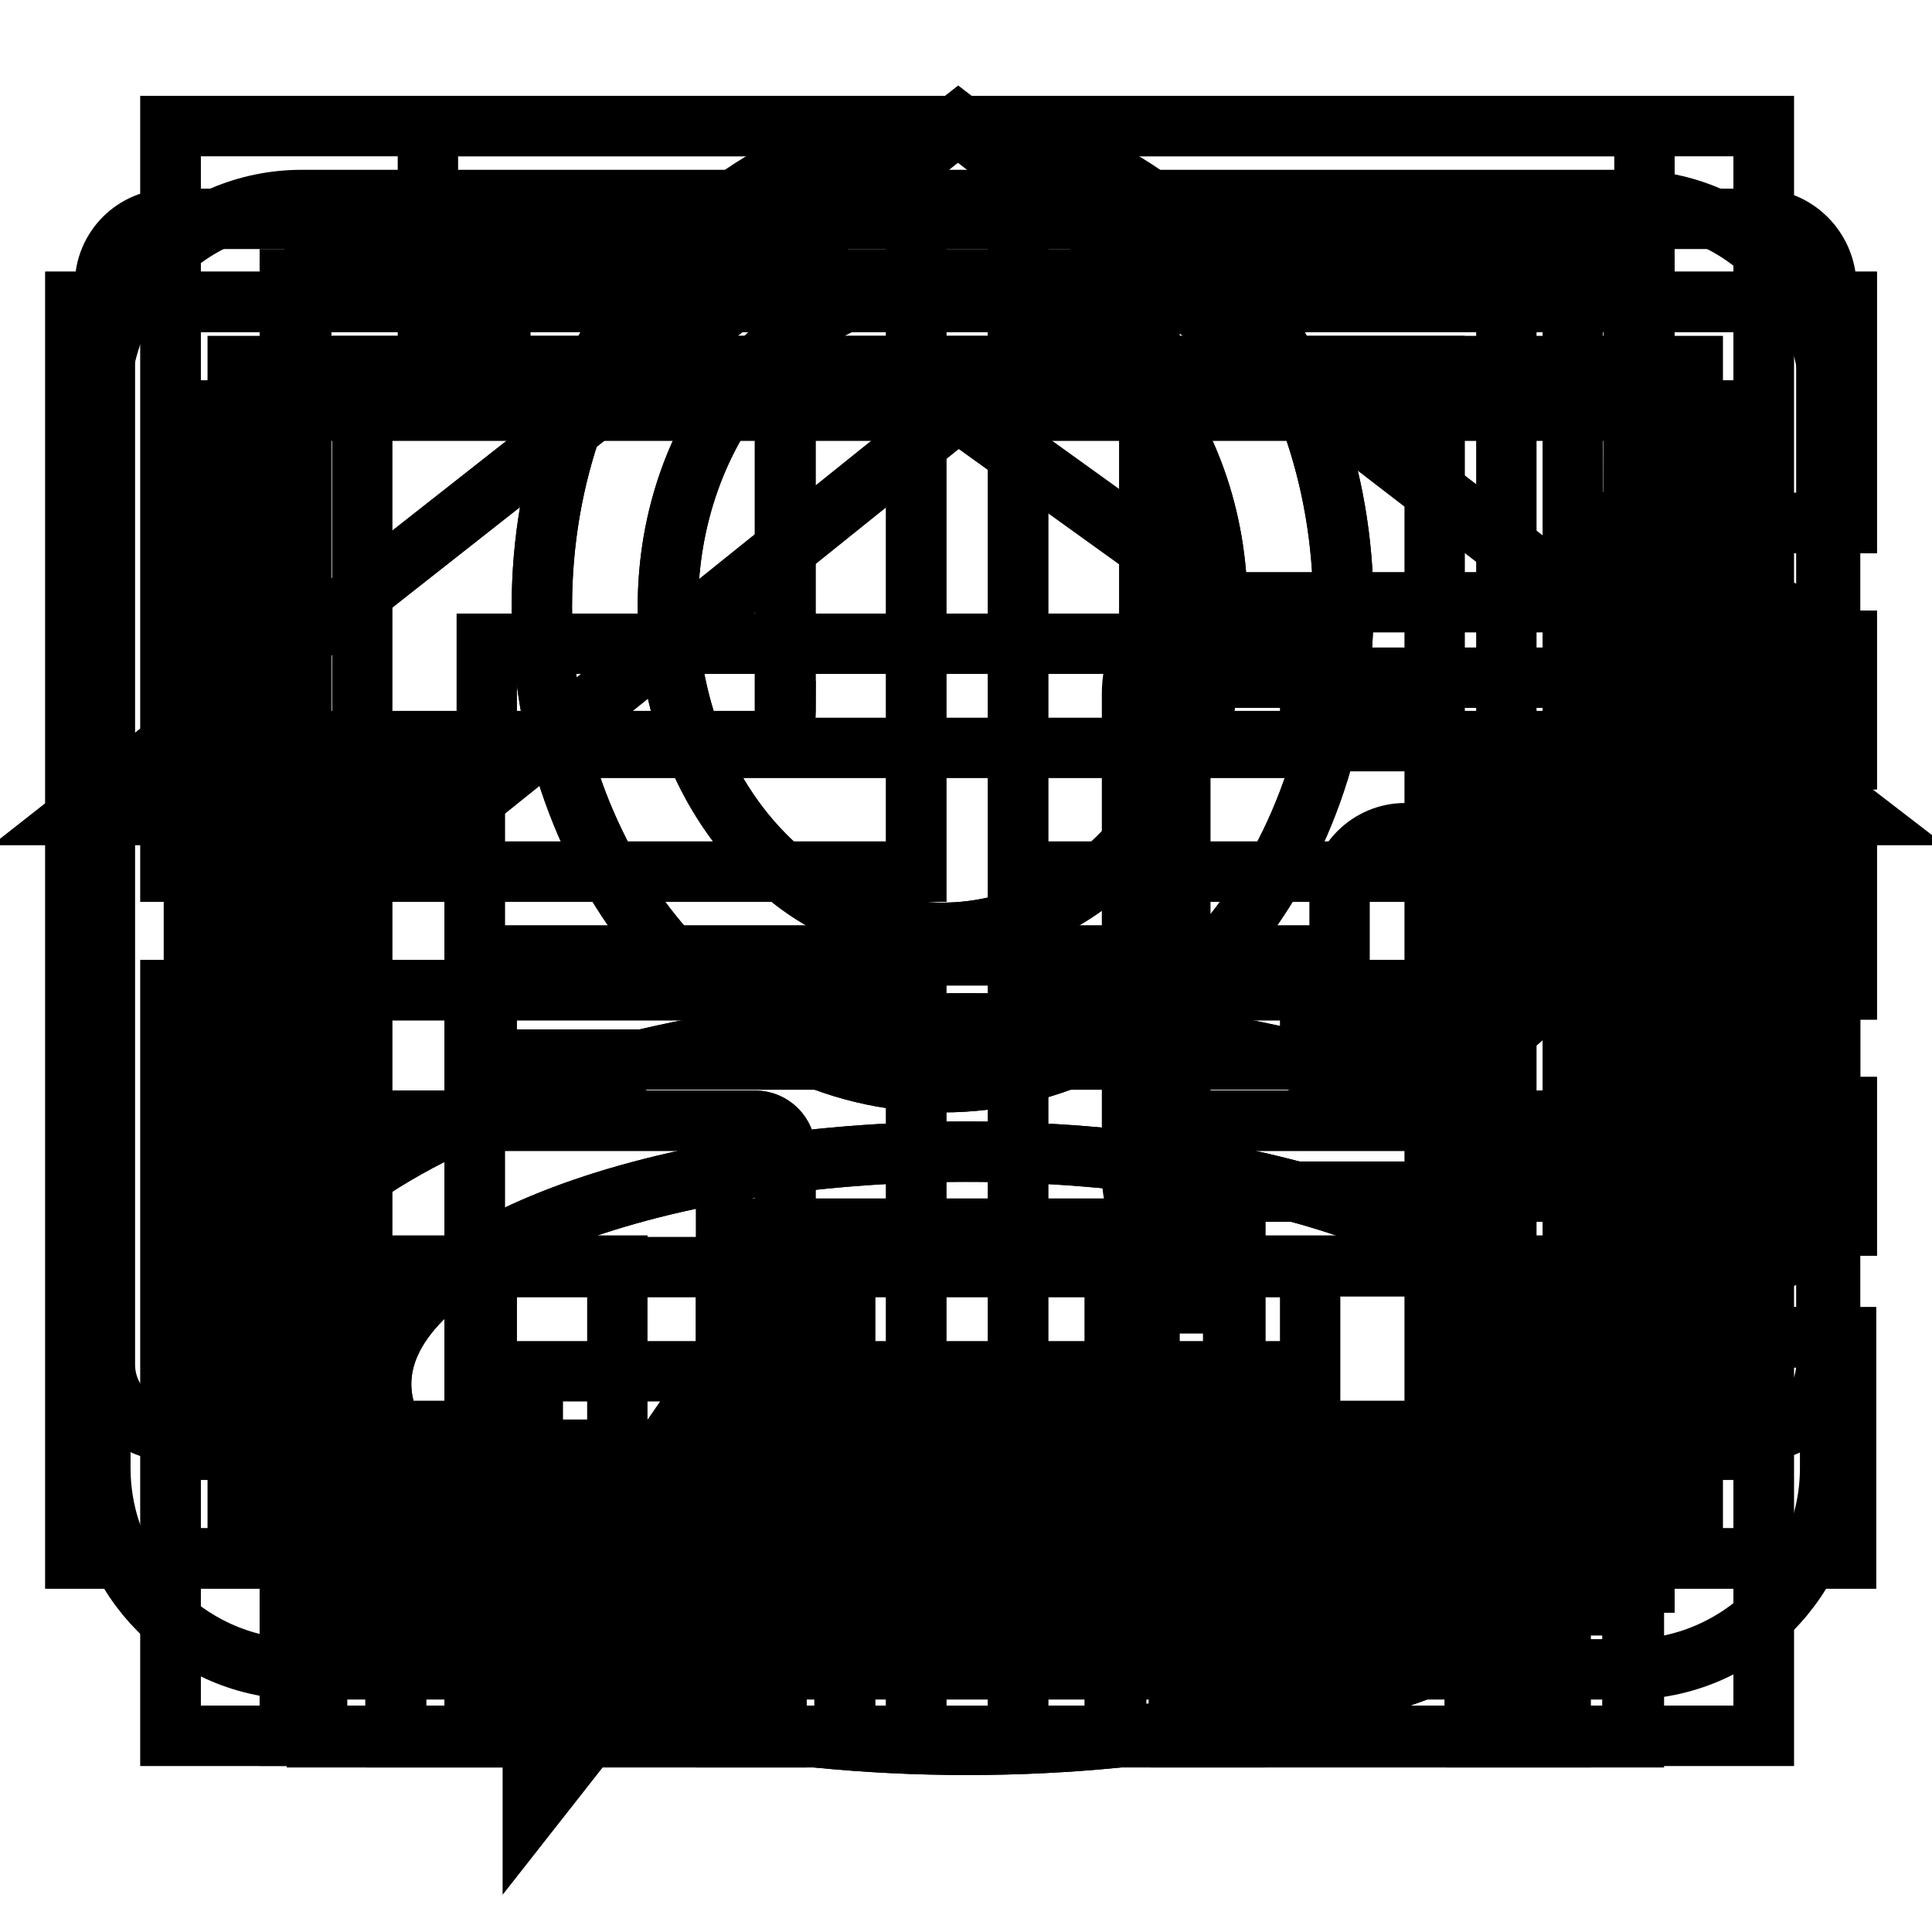 <?xml version="1.0" encoding="utf-8"?>
<!-- Svg Vector Icons : http://www.onlinewebfonts.com/icon -->
<!DOCTYPE svg PUBLIC "-//W3C//DTD SVG 1.1//EN" "http://www.w3.org/Graphics/SVG/1.1/DTD/svg11.dtd">
<svg version="1.1" xmlns="http://www.w3.org/2000/svg" xmlns:xlink="http://www.w3.org/1999/xlink" x="0px" y="0px" viewBox="0 0 256 256" enable-background="new 0 0 256 256" xml:space="preserve">
<g><g><path stroke-width="8" fill-opacity="0" stroke="#000000"  d="M126.9,16.5L10.6,107.9h49.6l66.6-53.5l74.4,53.5h44.4L126.9,16.5z"/><path stroke-width="8" fill-opacity="0" stroke="#000000"  d="M195.4,103.4h20.9V230h-20.9V103.4z"/><path stroke-width="8" fill-opacity="0" stroke="#000000"  d="M52.4,213h50.3v17H52.4V213z"/><path stroke-width="8" fill-opacity="0" stroke="#000000"  d="M96.2,162.8h67.3v19.6H96.2V162.8z"/><path stroke-width="8" fill-opacity="0" stroke="#000000"  d="M96.2,172.6h15.7V230H96.2V172.6z"/><path stroke-width="8" fill-opacity="0" stroke="#000000"  d="M42,103.4h20.9V230H42V103.4z"/><path stroke-width="8" fill-opacity="0" stroke="#000000"  d="M156.2,213h50.3v17h-50.3V213z"/><path stroke-width="8" fill-opacity="0" stroke="#000000"  d="M147.7,172.6h15.7V230h-15.7V172.6z"/><path stroke-width="8" fill-opacity="0" stroke="#000000"  d="M128.2,135.6c-54.3,0-98.3,21.4-98.3,47.8c0,26.4,44,47.8,98.3,47.8c54.3,0,98.3-21.4,98.3-47.8C226.4,157,182.4,135.6,128.2,135.6z M128.1,214.2c-42.9,0-77.6-13.8-77.6-30.8c0-17,34.7-30.8,77.6-30.8c42.9,0,77.6,13.8,77.6,30.8C205.8,200.4,171,214.2,128.1,214.2z"/><path stroke-width="8" fill-opacity="0" stroke="#000000"  d="M124.9,17.4c-29.4,0-53.1,28.2-53.1,63c0,34.8,23.8,63,53.1,63c29.3,0,53.1-28.2,53.1-63C178,45.6,154.3,17.4,124.9,17.4z M124.9,123.6c-20.1,0-36.4-19.3-36.4-43.2c0-23.8,16.3-43.2,36.4-43.2c20.1,0,36.4,19.3,36.4,43.2C161.3,104.3,145,123.6,124.9,123.6z"/><path stroke-width="8" fill-opacity="0" stroke="#000000"  d="M128.2,135.6c-54.3,0-98.3,21.4-98.3,47.8c0,26.4,44,47.8,98.3,47.8c54.3,0,98.3-21.4,98.3-47.8C226.4,157,182.4,135.6,128.2,135.6z M128.1,214.2c-42.9,0-77.6-13.8-77.6-30.8c0-17,34.7-30.8,77.6-30.8c42.9,0,77.6,13.8,77.6,30.8C205.8,200.4,171,214.2,128.1,214.2z"/><path stroke-width="8" fill-opacity="0" stroke="#000000"  d="M124.9,17.4c-29.4,0-53.1,28.2-53.1,63c0,34.8,23.8,63,53.1,63c29.3,0,53.1-28.2,53.1-63C178,45.6,154.3,17.4,124.9,17.4z M124.9,123.6c-20.1,0-36.4-19.3-36.4-43.2c0-23.8,16.3-43.2,36.4-43.2c20.1,0,36.4,19.3,36.4,43.2C161.3,104.3,145,123.6,124.9,123.6z"/><path stroke-width="8" fill-opacity="0" stroke="#000000"  d="M22.6,16.7v98.8h98.8V16.7H22.6z M104.1,94.2c0,2.2-1.8,4-4,4H43.9c-2.2,0-4-1.8-4-4V38.1c0-2.2,1.8-4,4-4h56.2c2.2,0,4,1.8,4,4L104.1,94.2L104.1,94.2z"/><path stroke-width="8" fill-opacity="0" stroke="#000000"  d="M134.9,16.7v98.8h98.8V16.7H134.9z M216.4,94.2c0,2.2-1.8,4-4,4h-56.1c-2.2,0-4-1.8-4-4V38.1c0-2.2,1.8-4,4-4h56.2c2.2,0,4,1.8,4,4L216.4,94.2L216.4,94.2z"/><path stroke-width="8" fill-opacity="0" stroke="#000000"  d="M22.6,131.2V230h98.8v-98.8H22.6z M104.1,208.7c0,2.2-1.8,4-4,4H43.9c-2.2,0-4-1.8-4-4v-56.2c0-2.2,1.8-4,4-4h56.2c2.2,0,4,1.8,4,4V208.7L104.1,208.7z"/><path stroke-width="8" fill-opacity="0" stroke="#000000"  d="M134.9,131.2V230h98.8v-98.8H134.9z M216.4,208.7c0,2.2-1.8,4-4,4h-56.1c-2.2,0-4-1.8-4-4v-56.2c0-2.2,1.8-4,4-4h56.2c2.2,0,4,1.8,4,4L216.4,208.7L216.4,208.7z"/><path stroke-width="8" fill-opacity="0" stroke="#000000"  d="M22.6,16.7v98.8h98.8V16.7H22.6z M104.1,94.2c0,2.2-1.8,4-4,4H43.9c-2.2,0-4-1.8-4-4V38.1c0-2.2,1.8-4,4-4h56.1c2.2,0,4,1.8,4,4V94.2L104.1,94.2z"/><path stroke-width="8" fill-opacity="0" stroke="#000000"  d="M134.9,16.7v98.8h98.8V16.7H134.9z M216.4,94.2c0,2.2-1.8,4-4,4h-56.1c-2.2,0-4-1.8-4-4V38.1c0-2.2,1.8-4,4-4h56.2c2.2,0,4,1.8,4,4L216.4,94.2L216.4,94.2z"/><path stroke-width="8" fill-opacity="0" stroke="#000000"  d="M22.6,131.2V230h98.8v-98.8H22.6z M104.1,208.7c0,2.2-1.8,4-4,4H43.9c-2.2,0-4-1.8-4-4v-56.2c0-2.2,1.8-4,4-4h56.1c2.2,0,4,1.8,4,4L104.1,208.7L104.1,208.7z"/><path stroke-width="8" fill-opacity="0" stroke="#000000"  d="M134.9,131.2V230h98.8v-98.8H134.9z M216.4,208.7c0,2.2-1.8,4-4,4h-56.1c-2.2,0-4-1.8-4-4v-56.2c0-2.2,1.8-4,4-4h56.2c2.2,0,4,1.8,4,4L216.4,208.7L216.4,208.7z"/><path stroke-width="8" fill-opacity="0" stroke="#000000"  d="M228.9,177.2v14.9H25.7V54.4h203.2v14.9h15.8V40H10v166.5h234.6v-29.3H228.9z"/><path stroke-width="8" fill-opacity="0" stroke="#000000"  d="M213.3,69.2H229v15.7h-15.7V69.2L213.3,69.2z"/><path stroke-width="8" fill-opacity="0" stroke="#000000"  d="M229,84.9h15.7v15.7H229V84.9L229,84.9z"/><path stroke-width="8" fill-opacity="0" stroke="#000000"  d="M213.3,100.5H229v15.7h-15.7V100.5L213.3,100.5z"/><path stroke-width="8" fill-opacity="0" stroke="#000000"  d="M229,115.4h15.7v15.7H229V115.4L229,115.4z"/><path stroke-width="8" fill-opacity="0" stroke="#000000"  d="M213.3,131.1H229v15.6h-15.7V131.1L213.3,131.1z"/><path stroke-width="8" fill-opacity="0" stroke="#000000"  d="M229,146.7h15.7v15.7H229V146.7L229,146.7z"/><path stroke-width="8" fill-opacity="0" stroke="#000000"  d="M213.3,162.4H229V178h-15.7V162.4L213.3,162.4z"/><path stroke-width="8" fill-opacity="0" stroke="#000000"  d="M228.9,177.2v14.9H25.7V54.4h203.2v14.9h15.8V40H10v166.5h234.6v-29.3H228.9z"/><path stroke-width="8" fill-opacity="0" stroke="#000000"  d="M213.3,69.2H229v15.7h-15.7V69.2L213.3,69.2z"/><path stroke-width="8" fill-opacity="0" stroke="#000000"  d="M229,84.9h15.7v15.7H229V84.9L229,84.9z"/><path stroke-width="8" fill-opacity="0" stroke="#000000"  d="M213.3,100.5H229v15.7h-15.7V100.5L213.3,100.5z"/><path stroke-width="8" fill-opacity="0" stroke="#000000"  d="M229,115.4h15.7v15.7H229V115.4L229,115.4z"/><path stroke-width="8" fill-opacity="0" stroke="#000000"  d="M213.3,131.1H229v15.6h-15.7V131.1L213.3,131.1z"/><path stroke-width="8" fill-opacity="0" stroke="#000000"  d="M229,146.7h15.7v15.7H229V146.7L229,146.7z"/><path stroke-width="8" fill-opacity="0" stroke="#000000"  d="M213.3,162.4H229V178h-15.7V162.4L213.3,162.4z"/><path stroke-width="8" fill-opacity="0" stroke="#000000"  d="M38.4,37v193h161.2V37H38.4z M190.1,218.6H48V48.5h142.1V218.6z"/><path stroke-width="8" fill-opacity="0" stroke="#000000"  d="M56.7,16.7V42h9.6V28.1h142.1v170.1h-9.2v11.5h18.7v-193H56.7z"/><path stroke-width="8" fill-opacity="0" stroke="#000000"  d="M64.5,85.3h109.1v13.8H64.5V85.3L64.5,85.3z"/><path stroke-width="8" fill-opacity="0" stroke="#000000"  d="M64.5,126.6h109.1v13.8H64.5V126.6L64.5,126.6z"/><path stroke-width="8" fill-opacity="0" stroke="#000000"  d="M64.5,167.9h109.1v13.8H64.5V167.9L64.5,167.9z"/><path stroke-width="8" fill-opacity="0" stroke="#000000"  d="M215.8,26.5H40c-14.8,0-26.7,12-26.7,26.7v141.3c0,14.7,11.9,26.7,26.7,26.7h175.8c14.7,0,26.7-12,26.7-26.7V53.2C242.5,38.4,230.6,26.5,215.8,26.5z M224.3,199.2H31.5V48.5h192.8V199.2z"/><path stroke-width="8" fill-opacity="0" stroke="#000000"  d="M231.7,79.8h-70.9c-5.9,0-10.8,5.4-10.8,12.1v63.8c0,6.7,4.8,12.1,10.8,12.1h70.9c5.9,0,10.8-5.4,10.8-12.1V91.9C242.5,85.3,237.7,79.8,231.7,79.8z M235.2,157.9h-78.8V89.8h78.8V157.9L235.2,157.9z"/><path stroke-width="8" fill-opacity="0" stroke="#000000"  d="M204.4,128.6c0,4.8-3.9,8.7-8.7,8.7h-9.5c-4.8,0-8.7-3.9-8.7-8.7v-9.5c0-4.8,3.9-8.7,8.7-8.7h9.5c4.8,0,8.7,3.9,8.7,8.7V128.6L204.4,128.6z"/><path stroke-width="8" fill-opacity="0" stroke="#000000"  d="M233.1,29H22.7c-4.9,0-8.8,3.9-8.8,8.8v143c0,4.9,3.9,8.8,8.8,8.8h47.9v49.9l39.2-49.9h123.4c4.9,0,8.8-3.9,8.8-8.8v-143C241.9,33,238,29,233.1,29z M224.1,167.7h-97h-22.4l-22.9,33.3v-33.3H70.6H31.7V51h192.4V167.7z"/><path stroke-width="8" fill-opacity="0" stroke="#000000"  d="M127,16.4L10.6,108h49.7L127,54.4l74.5,53.6H246L127,16.4z"/><path stroke-width="8" fill-opacity="0" stroke="#000000"  d="M195.6,103.4h20.9v126.8h-20.9V103.4z"/><path stroke-width="8" fill-opacity="0" stroke="#000000"  d="M52.5,213.2h50.4v17H52.5V213.2z"/><path stroke-width="8" fill-opacity="0" stroke="#000000"  d="M96.3,162.9h67.4v19.6H96.3V162.9L96.3,162.9z"/><path stroke-width="8" fill-opacity="0" stroke="#000000"  d="M96.3,172.7H112v57.5H96.3V172.7z"/><path stroke-width="8" fill-opacity="0" stroke="#000000"  d="M42,103.4h20.9v126.8H42V103.4z"/><path stroke-width="8" fill-opacity="0" stroke="#000000"  d="M156.4,213.2h50.4v17h-50.4V213.2z"/><path stroke-width="8" fill-opacity="0" stroke="#000000"  d="M147.9,172.7h15.7v57.5h-15.7V172.7z"/></g></g>
</svg>
